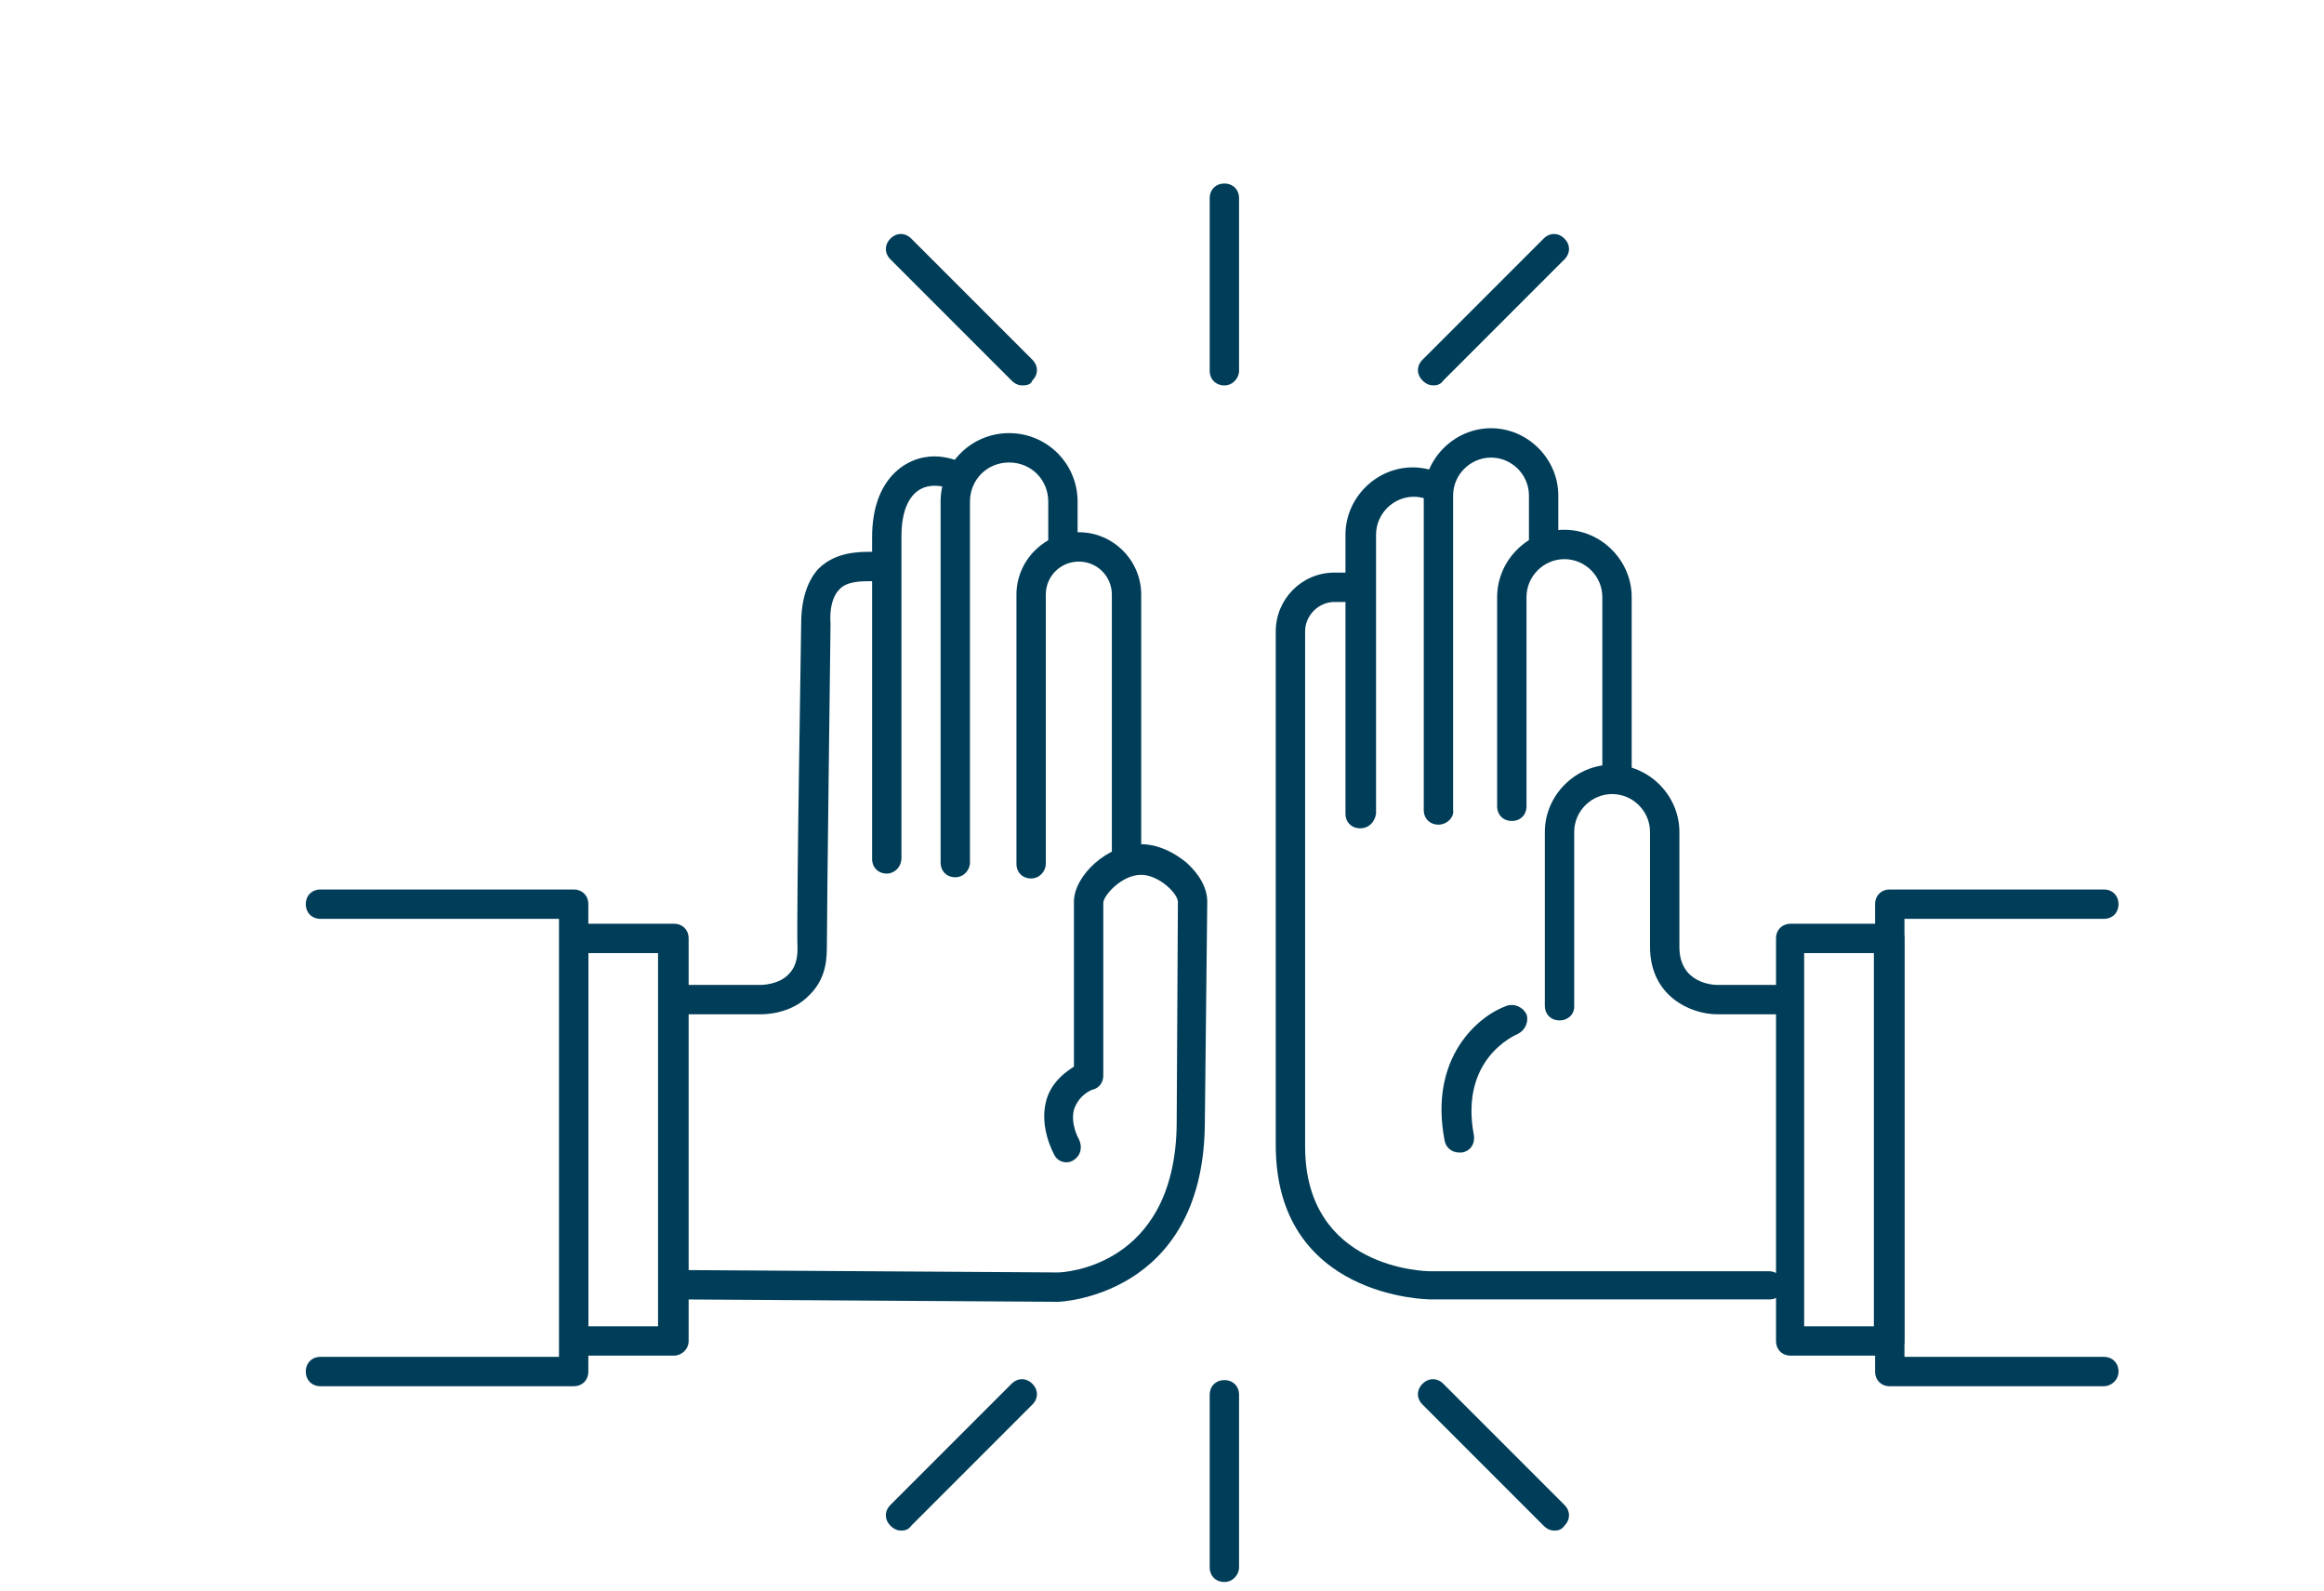 <svg version="1.1" id="Layer_1" xmlns="http://www.w3.org/2000/svg" xmlns:xlink="http://www.w3.org/1999/xlink" x="0" y="0" viewBox="0 0 190 130" style="enable-background:new 0 0 190 130" xml:space="preserve"><defs><rect id="SVGID_1_" x="25" y="15" width="148.2" height="114.3"/></defs><clipPath id="SVGID_2_"><use xlink:href="#SVGID_1_" style="overflow:visible"/></clipPath><path d="M100.1 31.5c-.7 0-1.2-.5-1.2-1.2V16.2c0-.7.5-1.2 1.2-1.2s1.2.5 1.2 1.2v14.1c0 .6-.5 1.2-1.2 1.2" style="clip-path:url(#SVGID_2_);fill:#003d58"/><defs><rect id="SVGID_3_" x="25" y="15" width="148.2" height="114.3"/></defs><clipPath id="SVGID_4_"><use xlink:href="#SVGID_3_" style="overflow:visible"/></clipPath><path d="M83.6 31.5c-.3 0-.6-.1-.9-.4l-9.9-9.9c-.5-.5-.5-1.2 0-1.7s1.2-.5 1.7 0l9.9 9.9c.5.5.5 1.2 0 1.7-.1.3-.4.4-.8.4" style="clip-path:url(#SVGID_4_);fill:#003d58"/><defs><rect id="SVGID_5_" x="25" y="15" width="148.2" height="114.3"/></defs><clipPath id="SVGID_6_"><use xlink:href="#SVGID_5_" style="overflow:visible"/></clipPath><path d="M117.2 31.5c-.3 0-.6-.1-.9-.4-.5-.5-.5-1.2 0-1.7l9.9-9.9c.5-.5 1.2-.5 1.7 0s.5 1.2 0 1.7l-9.9 9.9c-.2.3-.5.4-.8.4" style="clip-path:url(#SVGID_6_);fill:#003d58"/><defs><rect id="SVGID_7_" x="25" y="15" width="148.2" height="114.3"/></defs><clipPath id="SVGID_8_"><use xlink:href="#SVGID_7_" style="overflow:visible"/></clipPath><path d="M100.1 129.3c-.7 0-1.2-.5-1.2-1.2V114c0-.7.5-1.2 1.2-1.2s1.2.5 1.2 1.2v14.1c0 .6-.5 1.2-1.2 1.2" style="clip-path:url(#SVGID_8_);fill:#003d58"/><defs><rect id="SVGID_9_" x="25" y="15" width="148.2" height="114.3"/></defs><clipPath id="SVGID_10_"><use xlink:href="#SVGID_9_" style="overflow:visible"/></clipPath><path d="M73.7 125.1c-.3 0-.6-.1-.9-.4-.5-.5-.5-1.2 0-1.7l9.9-9.9c.5-.5 1.2-.5 1.7 0s.5 1.2 0 1.7l-9.9 9.9c-.2.3-.5.4-.8.4" style="clip-path:url(#SVGID_10_);fill:#003d58"/><defs><rect id="SVGID_11_" x="25" y="15" width="148.2" height="114.3"/></defs><clipPath id="SVGID_12_"><use xlink:href="#SVGID_11_" style="overflow:visible"/></clipPath><path d="M127.1 125.1c-.3 0-.6-.1-.9-.4l-9.9-9.9c-.5-.5-.5-1.2 0-1.7s1.2-.5 1.7 0l9.9 9.9c.5.5.5 1.2 0 1.7-.2.3-.5.4-.8.4" style="clip-path:url(#SVGID_12_);fill:#003d58"/><defs><rect id="SVGID_13_" x="25" y="15" width="148.2" height="114.3"/></defs><clipPath id="SVGID_14_"><use xlink:href="#SVGID_13_" style="overflow:visible"/></clipPath><path d="M144.7 106.2h-27.8c-.1 0-12.6-.1-12.6-12.6v-42c0-2.6 2.1-4.8 4.8-4.8h.8c.7 0 1.2.5 1.2 1.2s-.5 1.2-1.2 1.2h-.8c-1.3 0-2.4 1.1-2.4 2.4v42.1c0 10 9.8 10.2 10.2 10.2h27.7c.7 0 1.2.5 1.2 1.2.1.6-.5 1.1-1.1 1.1" style="clip-path:url(#SVGID_14_);fill:#003d58"/><defs><rect id="SVGID_15_" x="25" y="15" width="148.2" height="114.3"/></defs><clipPath id="SVGID_16_"><use xlink:href="#SVGID_15_" style="overflow:visible"/></clipPath><path d="M111.2 67.7c-.7 0-1.2-.5-1.2-1.2V43.7c0-3 2.5-5.5 5.5-5.5.8 0 1.6.2 2.4.5.6.3.9 1 .6 1.6-.3.6-1 .9-1.6.6-.4-.2-.9-.3-1.3-.3-1.7 0-3.1 1.4-3.1 3.1v22.8c-.1.7-.6 1.2-1.3 1.2" style="clip-path:url(#SVGID_16_);fill:#003d58"/><defs><rect id="SVGID_17_" x="25" y="15" width="148.2" height="114.3"/></defs><clipPath id="SVGID_18_"><use xlink:href="#SVGID_17_" style="overflow:visible"/></clipPath><path d="M117.6 67.4c-.7 0-1.2-.5-1.2-1.2V40.5c0-3 2.5-5.5 5.5-5.5s5.5 2.5 5.5 5.5v4.2c0 .7-.5 1.2-1.2 1.2s-1.2-.5-1.2-1.2v-4.2c0-1.7-1.4-3.1-3.1-3.1s-3.1 1.4-3.1 3.1v25.7c.1.6-.5 1.2-1.2 1.2" style="clip-path:url(#SVGID_18_);fill:#003d58"/><defs><rect id="SVGID_19_" x="25" y="15" width="148.2" height="114.3"/></defs><clipPath id="SVGID_20_"><use xlink:href="#SVGID_19_" style="overflow:visible"/></clipPath><path d="M123.6 67.1c-.7 0-1.2-.5-1.2-1.2V48.8c0-3 2.5-5.5 5.5-5.5s5.5 2.5 5.5 5.5v14.3c0 .7-.5 1.2-1.2 1.2s-1.2-.5-1.2-1.2V48.8c0-1.7-1.4-3.1-3.1-3.1s-3.1 1.4-3.1 3.1v17.1c0 .7-.5 1.2-1.2 1.2" style="clip-path:url(#SVGID_20_);fill:#003d58"/><defs><rect id="SVGID_21_" x="25" y="15" width="148.2" height="114.3"/></defs><clipPath id="SVGID_22_"><use xlink:href="#SVGID_21_" style="overflow:visible"/></clipPath><path d="M127.5 83.4c-.7 0-1.2-.5-1.2-1.2V68c0-3 2.5-5.5 5.5-5.5s5.5 2.5 5.5 5.5v9.4c0 3 2.8 3.1 3.1 3.1h5.7c.7 0 1.2.5 1.2 1.2s-.5 1.2-1.2 1.2h-5.7c-2.2 0-5.5-1.5-5.5-5.5V68c0-1.7-1.4-3.1-3.1-3.1s-3.1 1.4-3.1 3.1v14.3c0 .6-.5 1.1-1.2 1.1" style="clip-path:url(#SVGID_22_);fill:#003d58"/><defs><rect id="SVGID_23_" x="25" y="15" width="148.2" height="114.3"/></defs><clipPath id="SVGID_24_"><use xlink:href="#SVGID_23_" style="overflow:visible"/></clipPath><path d="M119.3 94.2c-.6 0-1.1-.4-1.2-1-1.3-6.8 2.8-10.2 5.1-11 .6-.2 1.3.1 1.6.7.2.6-.1 1.3-.7 1.6-.2.1-4.8 2-3.6 8.3.1.7-.3 1.3-1 1.4h-.2" style="clip-path:url(#SVGID_24_);fill:#003d58"/><defs><rect id="SVGID_25_" x="25" y="15" width="148.2" height="114.3"/></defs><clipPath id="SVGID_26_"><use xlink:href="#SVGID_25_" style="overflow:visible"/></clipPath><path d="M86.5 106.4l-31.4-.2c-.7 0-1.2-.5-1.2-1.2s.6-1.3 1.2-1.2l31.4.2c.4 0 9.5-.4 9.7-12l.1-18.3c0-.2-.2-.7-.9-1.3-.7-.6-1.5-.9-2.1-.9-1.6 0-3.1 1.7-3.1 2.3v14.1c0 .7-.5 1.2-1.2 1.2s-1.2-.5-1.2-1.2V73.7c0-2.1 2.7-4.7 5.5-4.7 1.3 0 2.6.6 3.7 1.5 1.1 1 1.7 2.1 1.7 3.2L98.5 92c-.2 14-11.9 14.4-12 14.4" style="clip-path:url(#SVGID_26_);fill:#003d58"/><defs><rect id="SVGID_27_" x="25" y="15" width="148.2" height="114.3"/></defs><clipPath id="SVGID_28_"><use xlink:href="#SVGID_27_" style="overflow:visible"/></clipPath><path d="M84.3 71.8c-.7 0-1.2-.5-1.2-1.2v-22c0-2.8 2.3-5.1 5.1-5.1s5.1 2.3 5.1 5.1v21.5c0 .7-.5 1.2-1.2 1.2s-1.2-.5-1.2-1.2V48.6c0-1.5-1.2-2.7-2.7-2.7-1.5 0-2.7 1.2-2.7 2.7v22c0 .6-.5 1.2-1.2 1.2" style="clip-path:url(#SVGID_28_);fill:#003d58"/><defs><rect id="SVGID_29_" x="25" y="15" width="148.2" height="114.3"/></defs><clipPath id="SVGID_30_"><use xlink:href="#SVGID_29_" style="overflow:visible"/></clipPath><path d="M72.5 71.4c-.7 0-1.2-.5-1.2-1.2V43.9c0-4.8 2.8-6.6 5.1-6.6.9 0 1.9.3 2.7.7.6.3.8 1.1.4 1.7-.3.6-1.1.8-1.7.4-.4-.3-.9-.4-1.4-.4-1.7 0-2.7 1.5-2.7 4.1v26.3c0 .8-.6 1.3-1.2 1.3" style="clip-path:url(#SVGID_30_);fill:#003d58"/><defs><rect id="SVGID_31_" x="25" y="15" width="148.2" height="114.3"/></defs><clipPath id="SVGID_32_"><use xlink:href="#SVGID_31_" style="overflow:visible"/></clipPath><path d="M78.1 71.7c-.7 0-1.2-.5-1.2-1.2V41c0-3.1 2.5-5.6 5.6-5.6 3.1 0 5.6 2.5 5.6 5.6v3.5c0 .7-.5 1.2-1.2 1.2s-1.2-.5-1.2-1.2V41c0-1.8-1.4-3.2-3.2-3.2s-3.2 1.4-3.2 3.2v29.5c0 .6-.5 1.2-1.2 1.2" style="clip-path:url(#SVGID_32_);fill:#003d58"/><defs><rect id="SVGID_33_" x="25" y="15" width="148.2" height="114.3"/></defs><clipPath id="SVGID_34_"><use xlink:href="#SVGID_33_" style="overflow:visible"/></clipPath><path d="M62.2 82.9h-6.9c-.7 0-1.2-.5-1.2-1.2s.5-1.2 1.2-1.2h6.9s1.5 0 2.3-.9c.5-.5.7-1.2.7-2-.1-3 .3-25.6.3-26.6 0-2 .5-3.5 1.4-4.5 1.4-1.4 3.3-1.4 4.4-1.4.7 0 1.2.5 1.2 1.2s-.5 1.2-1.2 1.2c-.9 0-2.1 0-2.7.7-.5.5-.8 1.5-.7 2.8 0 .3-.3 23.6-.3 26.5 0 1.6-.4 2.8-1.4 3.8-1.5 1.6-3.7 1.6-4 1.6" style="clip-path:url(#SVGID_34_);fill:#003d58"/><defs><rect id="SVGID_35_" x="25" y="15" width="148.2" height="114.3"/></defs><clipPath id="SVGID_36_"><use xlink:href="#SVGID_35_" style="overflow:visible"/></clipPath><path d="M172 113.3h-17.5c-.7 0-1.2-.5-1.2-1.2V73.9c0-.7.5-1.2 1.2-1.2H172c.7 0 1.2.5 1.2 1.2s-.5 1.2-1.2 1.2h-16.3v35.8H172c.7 0 1.2.5 1.2 1.2s-.6 1.2-1.2 1.2" style="clip-path:url(#SVGID_36_);fill:#003d58"/><defs><rect id="SVGID_37_" x="25" y="15" width="148.2" height="114.3"/></defs><clipPath id="SVGID_38_"><use xlink:href="#SVGID_37_" style="overflow:visible"/></clipPath><path d="M147.5 108.4h5.7V77.9h-5.7v30.5zm7 2.4h-8.1c-.7 0-1.2-.5-1.2-1.2V76.7c0-.7.5-1.2 1.2-1.2h8.1c.7 0 1.2.5 1.2 1.2v32.9c0 .7-.6 1.2-1.2 1.2" style="clip-path:url(#SVGID_38_);fill:#003d58"/><defs><rect id="SVGID_39_" x="25" y="15" width="148.2" height="114.3"/></defs><clipPath id="SVGID_40_"><use xlink:href="#SVGID_39_" style="overflow:visible"/></clipPath><path d="M87.2 95c-.4 0-.8-.2-1-.6-.1-.2-1.2-2.2-.7-4.3.3-1.3 1.2-2.3 2.6-3.1.6-.3 1.3-.1 1.6.5.3.6.1 1.3-.5 1.6-.8.4-1.2 1-1.4 1.6-.3 1.2.4 2.4.4 2.4.3.6.2 1.3-.4 1.7-.1.1-.4.2-.6.2" style="clip-path:url(#SVGID_40_);fill:#003d58"/><defs><rect id="SVGID_41_" x="25" y="15" width="148.2" height="114.3"/></defs><clipPath id="SVGID_42_"><use xlink:href="#SVGID_41_" style="overflow:visible"/></clipPath><path d="M46.9 113.3H26.2c-.7 0-1.2-.5-1.2-1.2s.5-1.2 1.2-1.2h19.5V75.1H26.2c-.7 0-1.2-.5-1.2-1.2s.5-1.2 1.2-1.2h20.7c.7 0 1.2.5 1.2 1.2v38.2c0 .7-.5 1.2-1.2 1.2" style="clip-path:url(#SVGID_42_);fill:#003d58"/><defs><rect id="SVGID_43_" x="25" y="15" width="148.2" height="114.3"/></defs><clipPath id="SVGID_44_"><use xlink:href="#SVGID_43_" style="overflow:visible"/></clipPath><path d="M48.1 108.4h5.7V77.9h-5.7v30.5zm7 2.4H47c-.7 0-1.2-.5-1.2-1.2V76.7c0-.7.5-1.2 1.2-1.2h8.1c.7 0 1.2.5 1.2 1.2v32.9c0 .7-.6 1.2-1.2 1.2" style="clip-path:url(#SVGID_44_);fill:#003d58"/></svg>
